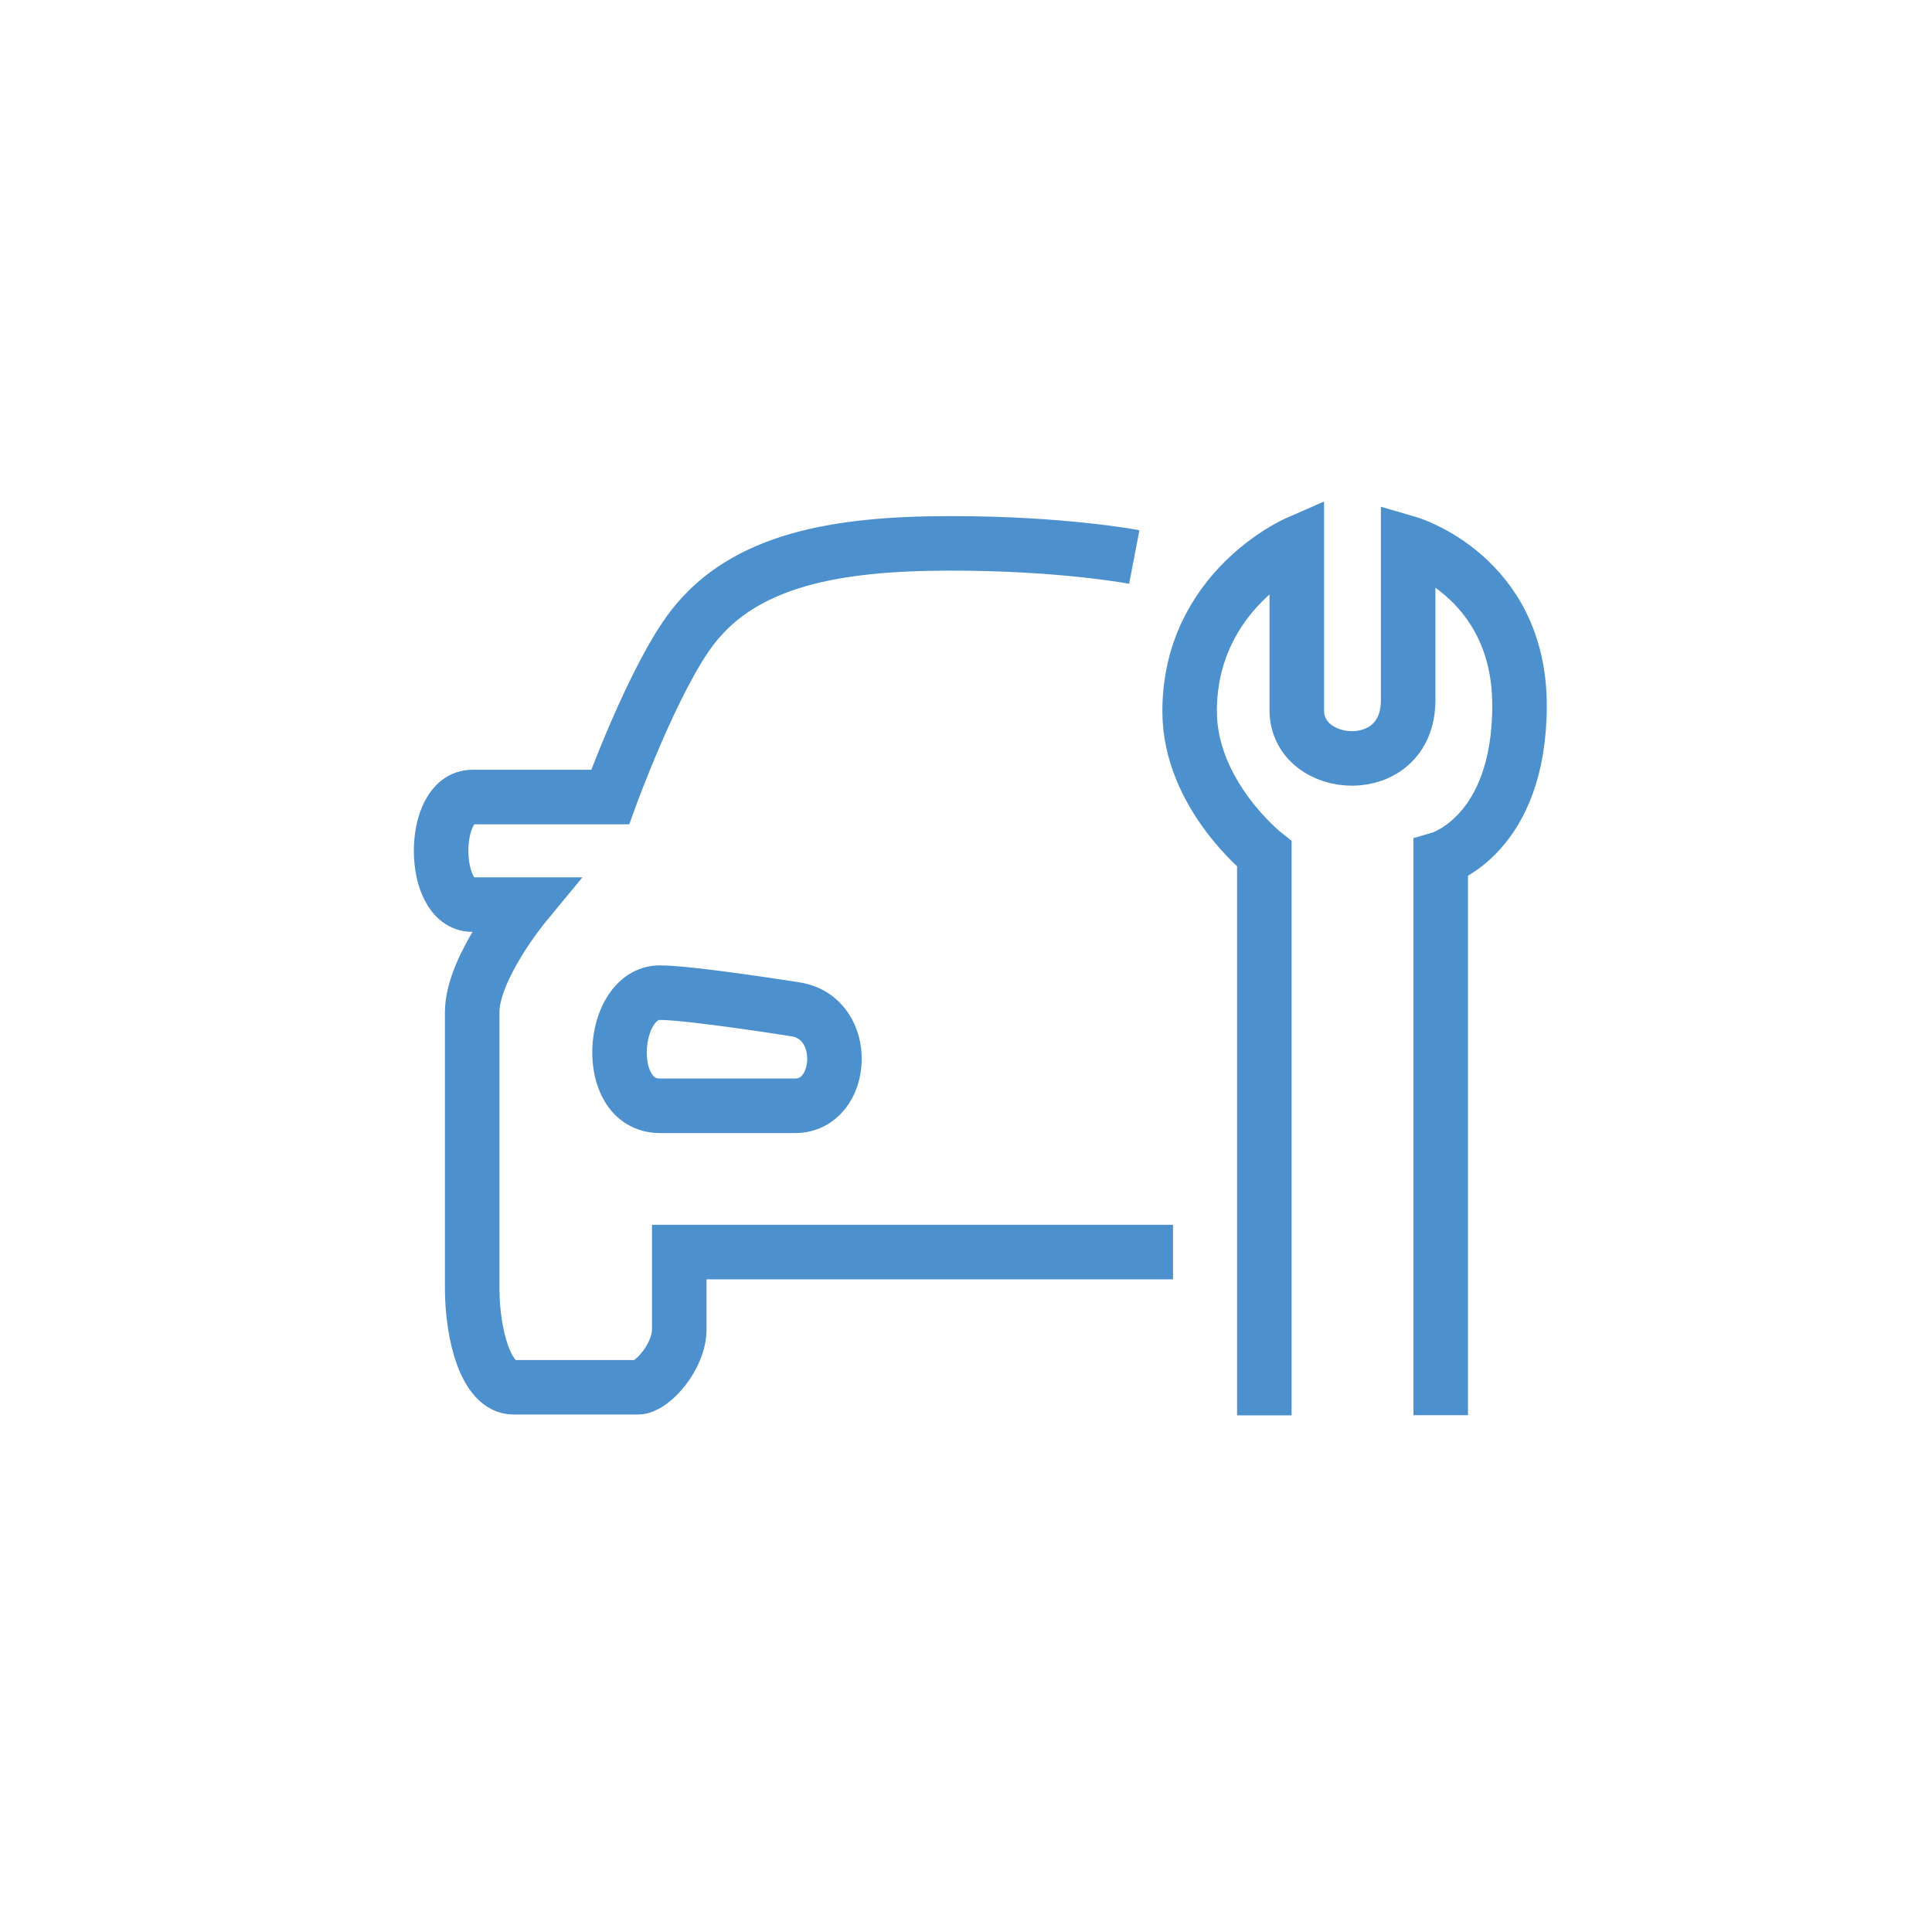 <svg xmlns="http://www.w3.org/2000/svg" xmlns:xlink="http://www.w3.org/1999/xlink" id="Ebene_1" x="0px" y="0px" viewBox="0 0 141.73 141.73" xml:space="preserve">
<path fill="none" stroke="#4C90CD" stroke-width="4" stroke-miterlimit="10" d="M92.75,103.83V62.65c0,0-5.48-4.34-5.48-10.47  c0-8.89,7.86-12.33,7.86-12.33s0,9.53,0,12.25c0,4.54,8.17,5.14,8.17-0.73c0-4.42,0-11.53,0-11.53s8.17,2.38,8.17,11.91  s-5.78,11.23-5.78,11.23v40.84"></path>
<path fill="none" stroke="#4C90CD" stroke-width="4" stroke-miterlimit="10" d="M86.05,91.85H49.83c0,0,0,3.64,0,5.67  s-2.02,4.25-3.04,4.25s-8.3,0-9.11,0c-2.02,0-3.04-3.84-3.04-7.28s0-17,0-20.24s3.84-7.89,3.84-7.89s-2.83,0-3.84,0  c-3.04,0-3.04-7.89,0-7.89s10.12,0,10.12,0s3.21-8.83,6.08-12.5c3.83-4.91,10.51-6.1,18.81-6.11s13.56,1,13.56,1"></path>
<path fill="none" stroke="#4C90CD" stroke-width="4" stroke-miterlimit="10" d="M58.33,74.04c4.05,0.61,3.64,7.08,0,7.08  c-2.83,0-7.49,0-9.92,0c-4.25,0-3.64-8.3,0-8.3C50.64,72.82,58.33,74.04,58.33,74.04z"></path>
<g>
</g>
<g>
</g>
<g>
</g>
<g>
</g>
<g>
</g>
<g>
</g>
</svg>